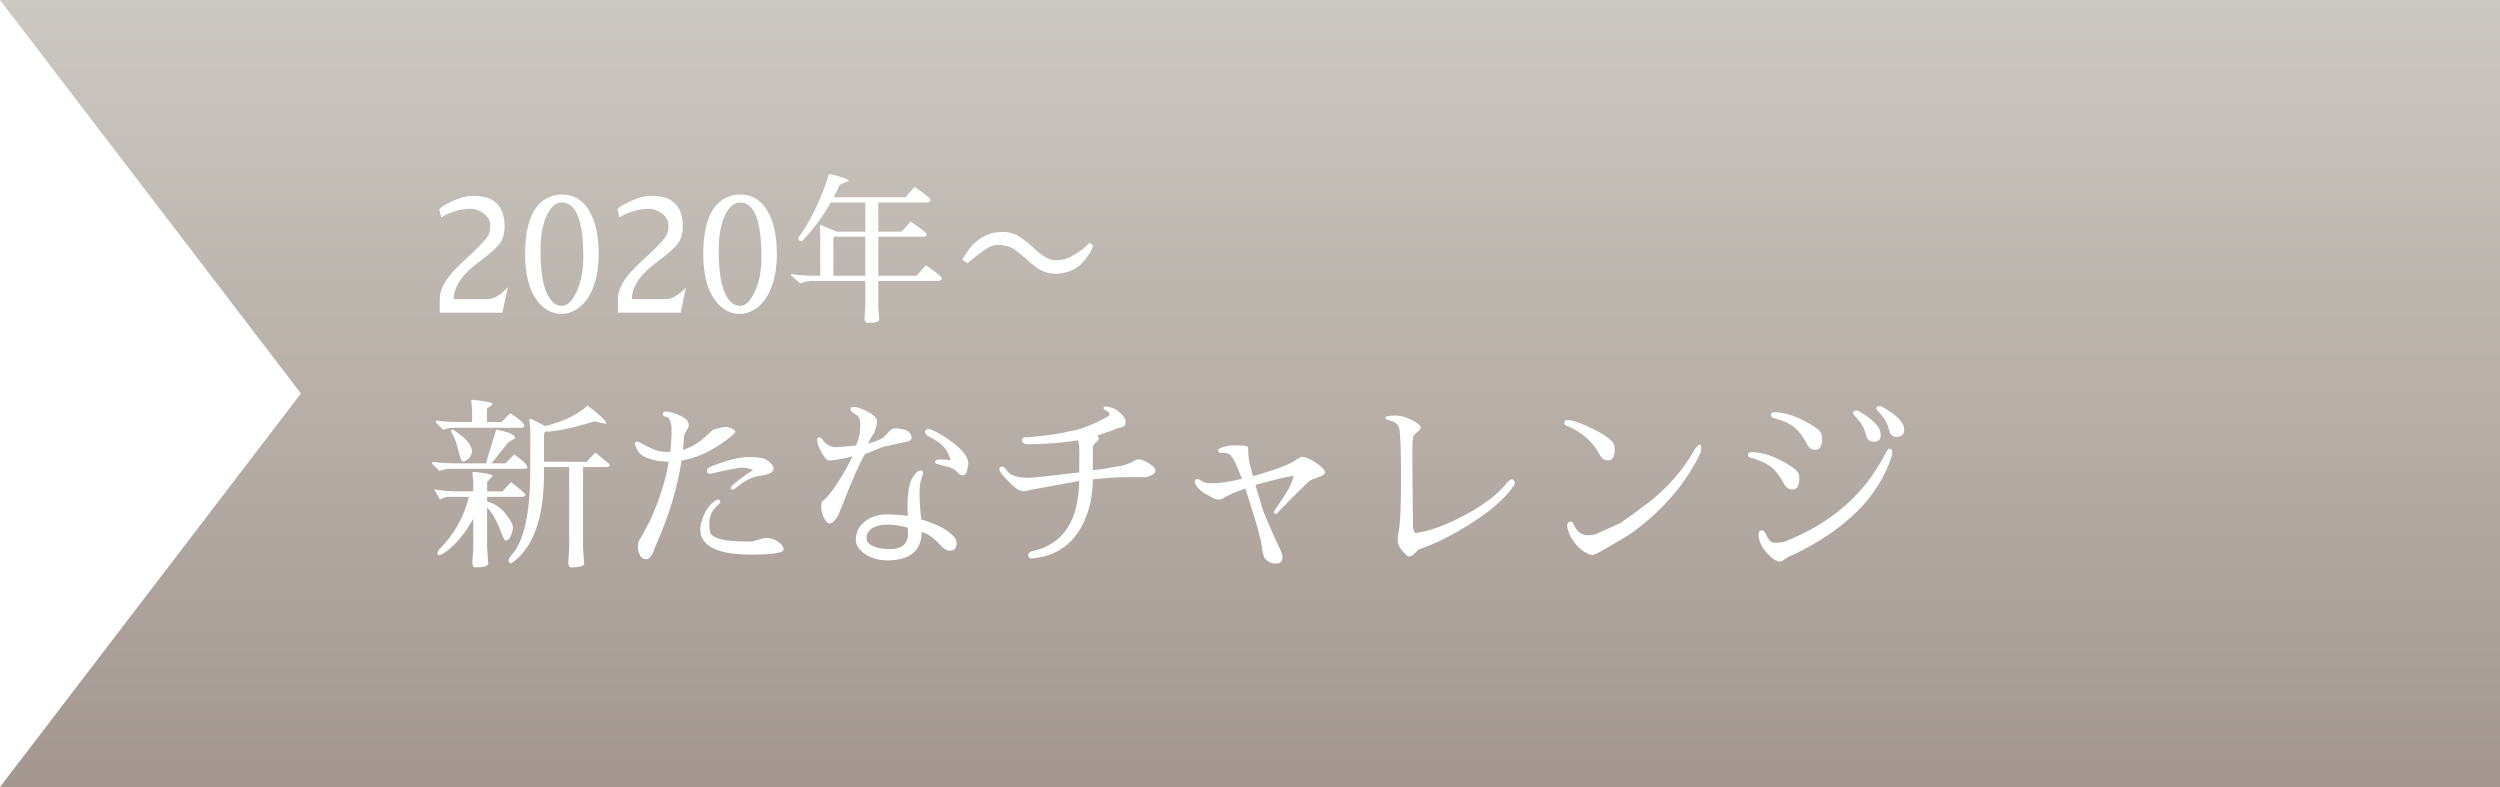 <svg width="216" height="68" viewBox="0 0 216 68" fill="none" xmlns="http://www.w3.org/2000/svg">
<path fill-rule="evenodd" clip-rule="evenodd" d="M0 68L26 34L4.46249e-06 0H216V68H0Z" fill="url(#paint0_linear)"/>
<g filter="url(#filter0_d)">
<path d="M42.472 39.032H43.672L44.424 38.264C45.181 38.787 45.56 39.155 45.56 39.368C45.56 39.464 45.475 39.512 45.304 39.512H38.808C38.595 39.512 38.312 39.571 37.96 39.688L37.32 39.048L37.416 38.904C37.907 38.979 38.493 39.021 39.176 39.032H42.024C42.013 38.957 42.083 38.675 42.232 38.184C42.392 37.693 42.605 37.005 42.872 36.12C43.939 36.312 44.488 36.557 44.52 36.856L43.912 37.224L42.472 39.032ZM47.08 36.328C47.027 36.36 47 36.493 47 36.728V38.888C48.227 38.888 49.453 38.893 50.68 38.904L51.432 38.104C52.232 38.723 52.648 39.075 52.68 39.16C52.68 39.288 52.563 39.352 52.328 39.352H50.376V46.328C50.44 47.181 50.472 47.64 50.472 47.704C50.44 47.917 50.061 48.024 49.336 48.024C49.208 48.024 49.128 47.901 49.096 47.656L49.176 46.328V39.352H47V39.928C47 43.789 46.061 46.371 44.184 47.672C44.024 47.672 43.944 47.587 43.944 47.416C43.944 47.299 44.003 47.176 44.12 47.048C45.251 45.885 45.816 43.395 45.816 39.576V36.008L45.736 35.256C45.736 35.213 45.768 35.192 45.832 35.192C45.907 35.192 46.333 35.4 47.112 35.816C48.765 35.379 49.981 34.787 50.76 34.04C51.848 34.861 52.392 35.379 52.392 35.592C52.392 35.603 52.36 35.608 52.296 35.608C52.243 35.608 51.939 35.539 51.384 35.4C49.432 35.997 48.003 36.296 47.096 36.296C47.085 36.307 47.08 36.317 47.08 36.328ZM42.088 46.328C42.152 47.181 42.184 47.64 42.184 47.704C42.152 47.917 41.773 48.024 41.048 48.024C40.92 48.024 40.84 47.901 40.808 47.656L40.888 46.328V43.832C40.024 45.336 39.112 46.36 38.152 46.904C38.045 46.947 37.96 46.968 37.896 46.968C37.832 46.968 37.8 46.915 37.8 46.808C37.8 46.701 37.853 46.584 37.96 46.456C39.229 45.187 40.083 43.677 40.52 41.928H38.824C38.515 41.949 38.307 41.997 38.2 42.072C38.104 42.136 38.045 42.168 38.024 42.168L37.512 41.288C38.173 41.384 38.707 41.437 39.112 41.448H40.888V40.584C40.835 40.104 40.808 39.848 40.808 39.816C40.808 39.784 40.851 39.768 40.936 39.768C41.032 39.768 41.325 39.805 41.816 39.88C42.317 39.955 42.568 40.035 42.568 40.12L42.088 40.632V41.448L43.4 41.464L44.152 40.664C44.931 41.251 45.347 41.608 45.4 41.736C45.4 41.864 45.283 41.928 45.048 41.928H42.088V42.312C42.781 42.536 43.325 42.909 43.72 43.432C44.125 43.944 44.328 44.339 44.328 44.616C44.328 44.659 44.323 44.696 44.312 44.728C44.173 45.379 43.971 45.704 43.704 45.704C43.608 45.704 43.475 45.469 43.304 45C42.963 44.083 42.557 43.357 42.088 42.824V46.328ZM38.968 36.248C39.011 36.131 39.08 36.099 39.176 36.152C40.243 36.835 40.776 37.448 40.776 37.992C40.776 38.312 40.589 38.589 40.216 38.824C40.163 38.856 40.109 38.872 40.056 38.872C39.907 38.872 39.789 38.685 39.704 38.312C39.48 37.352 39.256 36.717 39.032 36.408C38.979 36.333 38.957 36.28 38.968 36.248ZM45.048 35.96H39.128C38.915 35.96 38.632 36.019 38.28 36.136L37.64 35.464L37.736 35.336C38.227 35.411 38.813 35.453 39.496 35.464H40.792V34.376L40.712 33.656C40.701 33.581 40.739 33.544 40.824 33.544C41.965 33.651 42.541 33.773 42.552 33.912C42.552 33.965 42.472 34.035 42.312 34.12C42.152 34.205 42.072 34.307 42.072 34.424V35.464H43.336L44.088 34.696C44.899 35.219 45.304 35.587 45.304 35.8C45.304 35.907 45.219 35.96 45.048 35.96ZM57.496 35C57.347 34.968 57.272 34.888 57.272 34.76C57.272 34.621 57.357 34.552 57.528 34.552C57.699 34.552 57.933 34.6 58.232 34.696C59.032 34.973 59.453 35.277 59.496 35.608V35.8C59.496 35.896 59.437 36.029 59.32 36.2C59.203 36.36 59.128 36.541 59.096 36.744C59.075 37.117 59.043 37.491 59 37.864C59.8 37.629 60.531 37.176 61.192 36.504C61.448 36.269 61.597 36.141 61.64 36.12C61.683 36.099 61.837 36.056 62.104 35.992C62.371 35.917 62.552 35.88 62.648 35.88C62.744 35.88 62.813 35.885 62.856 35.896C63.304 36.013 63.528 36.147 63.528 36.296C63.528 36.435 63.133 36.776 62.344 37.32C61.192 38.109 60.04 38.6 58.888 38.792C58.525 41.181 57.768 43.661 56.616 46.232C56.381 46.957 56.125 47.32 55.848 47.32C55.581 47.32 55.389 47.192 55.272 46.936C55.165 46.68 55.112 46.424 55.112 46.168C55.112 45.912 55.203 45.667 55.384 45.432L56.184 43.944C56.973 42.195 57.507 40.509 57.784 38.888C57.752 38.888 57.72 38.888 57.688 38.888C57.037 38.888 56.419 38.771 55.832 38.536C55.373 38.355 55.053 37.987 54.872 37.432C54.861 37.4 54.856 37.373 54.856 37.352C54.856 37.224 54.925 37.16 55.064 37.16C55.16 37.16 55.395 37.267 55.768 37.48C56.152 37.693 56.515 37.853 56.856 37.96C57.144 38.013 57.373 38.04 57.544 38.04C57.715 38.04 57.837 38.04 57.912 38.04C57.987 37.432 58.024 36.813 58.024 36.184C58.024 35.555 57.896 35.171 57.64 35.032L57.496 35ZM65.08 39.608C64.728 39.469 64.403 39.4 64.104 39.4C63.805 39.4 62.883 39.581 61.336 39.944C61.165 39.933 61.08 39.837 61.08 39.656C61.08 39.549 61.128 39.469 61.224 39.416C61.331 39.352 61.421 39.304 61.496 39.272C62.861 38.749 63.928 38.488 64.696 38.488C65.475 38.488 65.976 38.563 66.2 38.712C66.627 39 66.84 39.256 66.84 39.48C66.84 39.789 66.483 39.992 65.768 40.088C65.064 40.184 64.429 40.467 63.864 40.936C63.565 41.181 63.379 41.304 63.304 41.304C63.197 41.304 63.144 41.24 63.144 41.112C63.144 41.037 63.389 40.813 63.88 40.44C64.371 40.056 64.771 39.779 65.08 39.608ZM62.04 42.168C62.168 42.168 62.232 42.243 62.232 42.392C62.232 42.435 62.104 42.573 61.848 42.808C61.475 43.192 61.288 43.651 61.288 44.184C61.288 44.717 61.341 45.048 61.448 45.176C61.821 45.581 62.824 45.784 64.456 45.784C64.584 45.784 64.723 45.784 64.872 45.784C65.032 45.773 65.251 45.72 65.528 45.624C65.816 45.528 66.051 45.48 66.232 45.48C66.627 45.48 66.968 45.597 67.256 45.832C67.555 46.056 67.704 46.237 67.704 46.376C67.704 46.504 67.672 46.589 67.608 46.632C67.256 46.824 66.349 46.92 64.888 46.92C62.68 46.92 61.299 46.488 60.744 45.624C60.584 45.368 60.504 45.069 60.504 44.728C60.504 44.387 60.616 43.96 60.84 43.448C61.075 42.925 61.395 42.531 61.8 42.264C61.896 42.2 61.976 42.168 62.04 42.168ZM75.176 46.04C75.56 46.307 76.141 46.44 76.92 46.44C77.944 46.44 78.456 45.981 78.456 45.064V45.048C78.456 44.899 78.44 44.744 78.408 44.584C77.8 44.413 77.229 44.328 76.696 44.328C75.821 44.328 75.245 44.568 74.968 45.048C74.904 45.155 74.872 45.315 74.872 45.528C74.872 45.741 74.973 45.912 75.176 46.04ZM79.544 39.656C79.683 39.656 79.752 39.731 79.752 39.88C79.752 39.955 79.699 40.136 79.592 40.424C79.496 40.701 79.448 41.128 79.448 41.704C79.448 42.28 79.496 43.005 79.592 43.88C80.808 44.232 81.699 44.675 82.264 45.208C82.52 45.453 82.648 45.683 82.648 45.896C82.648 46.355 82.456 46.584 82.072 46.584H82.008C81.795 46.584 81.528 46.408 81.208 46.056C80.685 45.48 80.163 45.112 79.64 44.952C79.608 46.595 78.621 47.416 76.68 47.416C75.933 47.416 75.288 47.235 74.744 46.872C74.211 46.499 73.944 46.093 73.944 45.656V45.64C73.944 44.989 74.205 44.461 74.728 44.056C75.251 43.651 75.864 43.448 76.568 43.448C77.272 43.448 77.896 43.491 78.44 43.576C78.419 43.245 78.408 42.904 78.408 42.552V42.536C78.408 42.184 78.451 41.725 78.536 41.16C78.632 40.584 78.877 40.109 79.272 39.736L79.448 39.672C79.48 39.661 79.512 39.656 79.544 39.656ZM80.792 38.92C80.792 38.771 80.941 38.696 81.24 38.696C81.549 38.696 81.853 38.717 82.152 38.76C82.045 38.493 81.96 38.285 81.896 38.136C81.672 37.624 81.123 37.149 80.248 36.712C80.035 36.605 79.928 36.472 79.928 36.312C79.928 36.152 80.024 36.072 80.216 36.072C80.323 36.072 80.44 36.104 80.568 36.168C81.187 36.445 81.795 36.819 82.392 37.288C83.235 37.949 83.656 38.531 83.656 39.032C83.656 39.096 83.651 39.16 83.64 39.224C83.629 39.288 83.597 39.448 83.544 39.704C83.491 39.949 83.363 40.072 83.16 40.072C83.021 40.072 82.819 39.928 82.552 39.64C82.445 39.523 82.141 39.4 81.64 39.272C81.139 39.144 80.872 39.064 80.84 39.032C80.808 38.989 80.792 38.952 80.792 38.92ZM76.376 37.576L74.744 38.232C74.36 38.808 73.683 40.333 72.712 42.808C72.531 43.299 72.376 43.624 72.248 43.784C72.045 44.083 71.859 44.232 71.688 44.232C71.517 44.232 71.352 44.072 71.192 43.752C71.032 43.421 70.952 43.112 70.952 42.824C70.952 42.536 70.989 42.36 71.064 42.296C71.395 42.072 71.832 41.544 72.376 40.712C72.92 39.869 73.347 39.101 73.656 38.408C73.645 38.44 73.352 38.515 72.776 38.632C72.211 38.739 71.848 38.792 71.688 38.792C71.528 38.792 71.389 38.707 71.272 38.536C70.952 38.109 70.739 37.677 70.632 37.24C70.611 37.144 70.6 37.064 70.6 37C70.6 36.872 70.664 36.803 70.792 36.792C70.888 36.792 70.984 36.861 71.08 37C71.379 37.427 71.789 37.64 72.312 37.64C72.397 37.64 72.941 37.592 73.944 37.496C74.2 37.005 74.328 36.424 74.328 35.752C74.328 35.411 74.285 35.181 74.2 35.064C74.115 34.936 73.971 34.813 73.768 34.696C73.576 34.568 73.48 34.461 73.48 34.376C73.48 34.227 73.571 34.152 73.752 34.152C73.933 34.152 74.163 34.211 74.44 34.328C75.272 34.659 75.715 34.995 75.768 35.336C75.768 35.368 75.768 35.432 75.768 35.528C75.768 35.624 75.731 35.784 75.656 36.008C75.592 36.232 75.56 36.349 75.56 36.36C75.336 36.659 75.149 36.984 75 37.336C75.725 37.123 76.173 36.936 76.344 36.776C76.515 36.605 76.643 36.472 76.728 36.376C76.824 36.269 76.915 36.184 77 36.12C77.096 36.045 77.224 36.008 77.384 36.008C77.544 36.008 77.773 36.04 78.072 36.104C78.381 36.168 78.589 36.323 78.696 36.568C78.739 36.653 78.76 36.728 78.76 36.792C78.76 36.995 78.6 37.123 78.28 37.176C78.109 37.208 77.789 37.277 77.32 37.384C76.861 37.491 76.547 37.555 76.376 37.576ZM88.76 37.384H88.712C88.595 37.384 88.499 37.347 88.424 37.272C88.349 37.197 88.312 37.139 88.312 37.096V37.016C88.312 36.856 88.424 36.776 88.648 36.776C88.701 36.776 88.744 36.781 88.776 36.792C90.621 36.611 91.8 36.44 92.312 36.28L92.456 36.248L92.648 36.216C93.405 36.099 94.424 35.693 95.704 35C95.811 34.915 95.864 34.835 95.864 34.76C95.864 34.675 95.779 34.589 95.608 34.504C95.437 34.408 95.352 34.323 95.352 34.248C95.352 34.163 95.411 34.12 95.528 34.12C95.645 34.12 95.811 34.152 96.024 34.216C96.248 34.28 96.456 34.392 96.648 34.552C97.053 34.883 97.256 35.176 97.256 35.432C97.256 35.677 97.187 35.821 97.048 35.864C96.984 35.896 96.856 35.933 96.664 35.976C96.483 36.008 96.328 36.067 96.2 36.152L94.776 36.648C94.883 36.712 94.936 36.792 94.936 36.888C94.936 36.984 94.845 37.101 94.664 37.24C94.493 37.368 94.408 37.549 94.408 37.784C94.408 37.848 94.413 37.907 94.424 37.96V39.624C94.936 39.581 95.784 39.448 96.968 39.224C97.256 39.171 97.635 39.016 98.104 38.76C98.211 38.707 98.317 38.68 98.424 38.68L98.712 38.744C99.459 39.085 99.832 39.395 99.832 39.672C99.832 39.821 99.709 39.955 99.464 40.072C99.229 40.179 99.064 40.232 98.968 40.232H98.792C98.771 40.221 98.605 40.216 98.296 40.216C97.997 40.216 97.56 40.221 96.984 40.232H96.936C96.563 40.232 95.725 40.291 94.424 40.408C94.403 41.443 94.285 42.296 94.072 42.968C93.283 45.581 91.672 47.005 89.24 47.24C89.219 47.24 89.192 47.245 89.16 47.256C88.947 47.256 88.84 47.16 88.84 46.968V46.952C88.84 46.771 89 46.648 89.32 46.584C91.88 45.987 93.187 43.976 93.24 40.552L90.712 41.016C89.443 41.24 88.723 41.384 88.552 41.448C88.317 41.448 88.088 41.379 87.864 41.24C87.64 41.091 87.331 40.808 86.936 40.392C86.541 39.976 86.344 39.693 86.344 39.544C86.344 39.395 86.424 39.32 86.584 39.32C86.659 39.32 86.712 39.336 86.744 39.368C86.787 39.4 86.867 39.496 86.984 39.656C87.283 40.072 87.901 40.28 88.84 40.28C89.245 40.28 90.712 40.125 93.24 39.816C93.251 39.197 93.256 38.643 93.256 38.152C93.256 37.661 93.219 37.293 93.144 37.048L92.936 37.08C91.507 37.283 90.115 37.384 88.76 37.384ZM105.816 38.136H105.592C105.357 38.136 105.24 38.056 105.24 37.896C105.24 37.8 105.395 37.709 105.704 37.624C106.024 37.528 106.344 37.48 106.664 37.48C106.995 37.48 107.272 37.491 107.496 37.512C107.731 37.533 107.848 37.608 107.848 37.736V38.04C107.848 38.456 107.923 38.925 108.072 39.448L108.248 40.136C110.136 39.624 111.4 39.144 112.04 38.696C112.253 38.547 112.403 38.472 112.488 38.472C112.755 38.472 113.139 38.627 113.64 38.936C113.789 39.032 113.896 39.112 113.96 39.176C114.312 39.453 114.488 39.656 114.488 39.784C114.488 39.955 114.291 40.104 113.896 40.232C113.512 40.36 113.261 40.467 113.144 40.552C113.037 40.627 112.915 40.739 112.776 40.888L111.864 41.784L110.344 43.336C110.301 43.379 110.259 43.395 110.216 43.384C110.109 43.384 110.056 43.336 110.056 43.24C110.056 43.219 110.088 43.16 110.152 43.064L110.776 42.136C111.384 41.24 111.709 40.563 111.752 40.104C110.557 40.339 109.464 40.605 108.472 40.904L108.76 41.88C109.005 42.723 109.155 43.203 109.208 43.32L109.864 44.84C110.077 45.352 110.285 45.811 110.488 46.216C110.691 46.621 110.797 46.936 110.808 47.16C110.808 47.512 110.611 47.688 110.216 47.688C109.832 47.688 109.512 47.528 109.256 47.208C109.171 47.101 109.085 46.733 109 46.104C108.915 45.475 108.552 44.168 107.912 42.184L107.592 41.208C106.717 41.507 106.029 41.816 105.528 42.136L105.32 42.168C105.085 42.168 104.792 42.051 104.44 41.816L104.184 41.688C103.896 41.528 103.661 41.341 103.48 41.128C103.309 40.904 103.224 40.749 103.224 40.664C103.224 40.483 103.304 40.392 103.464 40.392C103.528 40.392 103.603 40.419 103.688 40.472C103.923 40.653 104.179 40.744 104.456 40.744H104.936C105.459 40.744 106.248 40.621 107.304 40.376L107.176 40.056C106.771 38.979 106.445 38.371 106.2 38.232C106.072 38.168 105.944 38.136 105.816 38.136ZM119.864 35.272C119.757 35.251 119.704 35.187 119.704 35.08C119.704 34.963 119.976 34.904 120.52 34.904C121.075 34.904 121.651 35.08 122.248 35.432C122.579 35.624 122.744 35.795 122.744 35.944C122.744 36.051 122.664 36.163 122.504 36.28C122.344 36.397 122.221 36.515 122.136 36.632C122.061 36.749 122.024 37.309 122.024 38.312C122.024 39.304 122.035 40.531 122.056 41.992C122.077 43.453 122.088 44.291 122.088 44.504C122.099 44.717 122.157 44.904 122.264 45.064C123.523 44.883 124.941 44.371 126.52 43.528C128.099 42.685 129.283 41.8 130.072 40.872C130.136 40.765 130.227 40.664 130.344 40.568C130.472 40.461 130.552 40.408 130.584 40.408H130.632C130.781 40.44 130.861 40.547 130.872 40.728C130.872 40.771 130.867 40.813 130.856 40.856C130.163 41.933 128.963 43.021 127.256 44.12C125.549 45.219 123.976 46.008 122.536 46.488C122.216 46.883 121.949 47.08 121.736 47.08C121.651 47.08 121.581 47.048 121.528 46.984C121.229 46.685 121.027 46.44 120.92 46.248C120.813 46.045 120.76 45.837 120.76 45.624C120.76 45.411 120.781 45.213 120.824 45.032C120.973 44.392 121.048 42.797 121.048 40.248C121.048 37.688 120.989 36.248 120.872 35.928C120.755 35.597 120.419 35.379 119.864 35.272ZM139.512 37.832C139.512 38.461 139.32 38.776 138.936 38.776C138.627 38.776 138.387 38.616 138.216 38.296C137.651 37.197 136.717 36.365 135.416 35.8C135.245 35.768 135.155 35.683 135.144 35.544C135.144 35.373 135.245 35.288 135.448 35.288L135.736 35.32C136.216 35.427 136.845 35.672 137.624 36.056C138.403 36.429 138.968 36.803 139.32 37.176C139.448 37.325 139.512 37.544 139.512 37.832ZM146.856 37.416C146.941 37.416 146.984 37.507 146.984 37.688C146.984 37.869 146.968 38.008 146.936 38.104C145.688 40.717 143.768 42.984 141.176 44.904C140.856 45.149 140.045 45.645 138.744 46.392L138.264 46.664C137.933 46.856 137.704 46.952 137.576 46.952C137.448 46.952 137.341 46.925 137.256 46.872C136.829 46.68 136.467 46.403 136.168 46.04C135.869 45.677 135.667 45.341 135.56 45.032C135.453 44.723 135.4 44.531 135.4 44.456L135.416 44.296C135.491 44.147 135.576 44.072 135.672 44.072C135.768 44.072 135.837 44.104 135.88 44.168C135.933 44.232 135.997 44.349 136.072 44.52C136.317 45 136.701 45.24 137.224 45.24C137.235 45.24 137.245 45.24 137.256 45.24C137.576 45.24 137.843 45.181 138.056 45.064L139.992 44.2C140.717 43.699 141.523 43.112 142.408 42.44C144.083 41.139 145.4 39.64 146.36 37.944C146.563 37.592 146.728 37.416 146.856 37.416ZM162.488 36.6C162.488 36.973 162.307 37.16 161.944 37.16C161.592 37.16 161.368 37.021 161.272 36.744L161.128 36.264C161.021 35.901 160.824 35.565 160.536 35.256C160.248 34.947 160.104 34.771 160.104 34.728V34.696C160.104 34.547 160.232 34.472 160.488 34.472C160.531 34.472 160.584 34.493 160.648 34.536C161.779 35.219 162.387 35.827 162.472 36.36C162.483 36.445 162.488 36.525 162.488 36.6ZM164.52 36.104C164.52 36.531 164.301 36.744 163.864 36.744C163.565 36.744 163.368 36.605 163.272 36.328L163.128 35.848C163.032 35.517 162.84 35.192 162.552 34.872C162.264 34.541 162.12 34.355 162.12 34.312C162.12 34.163 162.216 34.088 162.408 34.088C162.451 34.088 162.504 34.099 162.568 34.12C163.869 34.835 164.52 35.496 164.52 36.104ZM152.232 44.824C152.328 44.824 152.403 44.861 152.456 44.936C152.509 45.011 152.579 45.144 152.664 45.336C152.856 45.709 153.075 45.896 153.32 45.896H153.336C153.741 45.896 154.051 45.853 154.264 45.768C158.253 44.189 161.128 41.667 162.888 38.2C163.037 37.912 163.149 37.768 163.224 37.768C163.395 37.768 163.485 37.875 163.496 38.088C163.496 38.195 163.475 38.312 163.432 38.44C162.323 41.907 159.491 44.739 154.936 46.936C154.776 46.968 154.573 47.069 154.328 47.24C154.083 47.421 153.901 47.512 153.784 47.512C153.464 47.512 153.075 47.251 152.616 46.728C152.168 46.205 151.944 45.688 151.944 45.176C151.955 44.941 152.051 44.824 152.232 44.824ZM157.432 36.888C157.432 37.539 157.235 37.864 156.84 37.864C156.531 37.864 156.296 37.704 156.136 37.384C155.816 36.776 155.469 36.307 155.096 35.976C154.723 35.645 154.125 35.363 153.304 35.128C153.112 35.107 153.016 35.011 153.016 34.84C153.027 34.691 153.133 34.616 153.336 34.616C153.368 34.616 153.4 34.616 153.432 34.616L153.608 34.632C154.525 34.707 155.549 35.101 156.68 35.816C156.925 35.965 157.112 36.115 157.24 36.264C157.368 36.413 157.432 36.621 157.432 36.888ZM155.464 40.312C155.464 40.963 155.267 41.288 154.872 41.288C154.563 41.288 154.323 41.133 154.152 40.824C153.832 40.216 153.485 39.747 153.112 39.416C152.739 39.085 152.147 38.803 151.336 38.568C151.229 38.557 151.149 38.525 151.096 38.472C151.053 38.419 151.032 38.376 151.032 38.344V38.28C151.032 38.131 151.139 38.056 151.352 38.056C151.384 38.056 151.416 38.056 151.448 38.056L151.64 38.072C152.557 38.147 153.576 38.541 154.696 39.256C154.941 39.405 155.128 39.555 155.256 39.704C155.395 39.843 155.464 40.045 155.464 40.312Z" fill="white"/>
</g>
<g filter="url(#filter1_d)">
<path d="M40.906 15.92C42.698 15.92 43.594 16.797 43.594 18.552C43.594 19.159 43.459 19.649 43.188 20.022C42.917 20.395 42.385 20.876 41.592 21.464C40.808 22.043 40.243 22.561 39.898 23.018C39.441 23.634 39.207 24.241 39.198 24.838H42.222C42.446 24.838 42.693 24.754 42.964 24.586C43.244 24.418 43.468 24.245 43.636 24.068L43.874 23.816L43.412 26.014H37.994V24.838C37.994 24.11 38.367 23.331 39.114 22.5C39.459 22.117 39.828 21.753 40.22 21.408C41.247 20.475 41.895 19.798 42.166 19.378C42.297 19.154 42.362 18.851 42.362 18.468C42.362 18.076 42.18 17.74 41.816 17.46C41.452 17.18 41.06 17.04 40.64 17.04C40.22 17.04 39.791 17.105 39.352 17.236C38.923 17.367 38.559 17.521 38.26 17.698L38.12 17.782L37.952 17.068C38.111 16.881 38.507 16.643 39.142 16.354C39.777 16.065 40.365 15.92 40.906 15.92ZM48.547 15.808C49.555 15.808 50.335 16.265 50.885 17.18C51.445 18.095 51.725 19.35 51.725 20.946C51.725 22.103 51.553 23.102 51.207 23.942C50.871 24.773 50.395 25.375 49.779 25.748C49.359 26 48.949 26.126 48.547 26.126C47.633 26.126 46.872 25.673 46.265 24.768C45.668 23.853 45.369 22.579 45.369 20.946C45.369 18.435 45.985 16.835 47.217 16.144C47.619 15.92 48.062 15.808 48.547 15.808ZM48.547 25.426C49.023 25.426 49.448 25.015 49.821 24.194C50.204 23.363 50.395 22.369 50.395 21.212C50.395 18.067 49.779 16.494 48.547 16.494C48.015 16.494 47.572 16.881 47.217 17.656C46.872 18.421 46.699 19.415 46.699 20.638C46.699 23.037 47.082 24.549 47.847 25.174C48.053 25.342 48.286 25.426 48.547 25.426ZM56.3 15.92C58.093 15.92 58.989 16.797 58.989 18.552C58.989 19.159 58.853 19.649 58.583 20.022C58.312 20.395 57.78 20.876 56.986 21.464C56.203 22.043 55.638 22.561 55.292 23.018C54.835 23.634 54.602 24.241 54.593 24.838H57.617C57.84 24.838 58.088 24.754 58.358 24.586C58.639 24.418 58.862 24.245 59.031 24.068L59.269 23.816L58.806 26.014H53.389V24.838C53.389 24.11 53.762 23.331 54.508 22.5C54.854 22.117 55.222 21.753 55.614 21.408C56.641 20.475 57.29 19.798 57.56 19.378C57.691 19.154 57.757 18.851 57.757 18.468C57.757 18.076 57.575 17.74 57.211 17.46C56.846 17.18 56.455 17.04 56.035 17.04C55.614 17.04 55.185 17.105 54.746 17.236C54.317 17.367 53.953 17.521 53.654 17.698L53.514 17.782L53.346 17.068C53.505 16.881 53.902 16.643 54.536 16.354C55.171 16.065 55.759 15.92 56.3 15.92ZM63.942 15.808C64.95 15.808 65.729 16.265 66.28 17.18C66.84 18.095 67.12 19.35 67.12 20.946C67.12 22.103 66.947 23.102 66.602 23.942C66.266 24.773 65.79 25.375 65.174 25.748C64.754 26 64.343 26.126 63.942 26.126C63.027 26.126 62.267 25.673 61.66 24.768C61.062 23.853 60.764 22.579 60.764 20.946C60.764 18.435 61.38 16.835 62.612 16.144C63.013 15.92 63.456 15.808 63.942 15.808ZM63.942 25.426C64.418 25.426 64.843 25.015 65.216 24.194C65.599 23.363 65.79 22.369 65.79 21.212C65.79 18.067 65.174 16.494 63.942 16.494C63.41 16.494 62.967 16.881 62.612 17.656C62.267 18.421 62.094 19.415 62.094 20.638C62.094 23.037 62.477 24.549 63.242 25.174C63.447 25.342 63.681 25.426 63.942 25.426ZM74.761 19.448H72.017C72.017 19.551 72.012 19.607 72.003 19.616V22.822H74.761V19.448ZM69.329 19.812C69.292 19.821 69.254 19.821 69.217 19.812C69.058 19.812 68.979 19.751 68.979 19.63C68.979 19.537 69.035 19.429 69.147 19.308C70.108 17.936 70.939 16.177 71.639 14.03C72.759 14.282 73.324 14.483 73.333 14.632L72.549 14.954C72.39 15.318 72.218 15.682 72.031 16.046H78.219L79.017 15.15C79.876 15.729 80.333 16.093 80.389 16.242C80.389 16.41 80.286 16.494 80.081 16.494H75.881V19.014H77.897L78.695 18.146C79.554 18.725 80.011 19.089 80.067 19.238C80.067 19.378 79.964 19.448 79.759 19.448H75.881V22.822H79.199L79.997 21.926C80.856 22.505 81.313 22.869 81.369 23.018C81.369 23.186 81.266 23.27 81.061 23.27H75.881V25.412C75.937 26.159 75.965 26.56 75.965 26.616C75.937 26.803 75.606 26.896 74.971 26.896C74.812 26.896 74.719 26.789 74.691 26.574L74.761 25.412V23.27H70.085C69.814 23.289 69.59 23.331 69.413 23.396C69.245 23.452 69.152 23.48 69.133 23.48L68.349 22.794V22.738C68.349 22.719 68.368 22.701 68.405 22.682C68.937 22.766 69.581 22.813 70.337 22.822H70.869V19.434L70.841 18.412L72.283 19.014H74.761V16.494H71.779C71.135 17.633 70.318 18.739 69.329 19.812ZM91.169 21.478H91.309C91.701 21.478 92.07 21.394 92.415 21.226C93.208 20.815 93.778 20.4 94.123 19.98L94.445 20.218C94.342 20.647 94.011 21.165 93.451 21.772C93.302 21.94 93.115 22.085 92.891 22.206C92.35 22.505 91.78 22.654 91.183 22.654C90.595 22.654 90.054 22.472 89.559 22.108L89.181 21.828L88.537 21.268C88.042 20.839 87.706 20.573 87.529 20.47C87.352 20.358 87.081 20.269 86.717 20.204L86.423 20.148C86.423 20.157 86.353 20.162 86.213 20.162C85.868 20.162 85.513 20.283 85.149 20.526C84.794 20.769 84.276 21.17 83.595 21.73L83.133 21.45C83.59 20.675 83.959 20.181 84.239 19.966L84.799 19.532L85.443 19.238C85.732 19.107 86.152 19.042 86.703 19.042C87.263 19.042 87.79 19.224 88.285 19.588L88.649 19.854C88.798 19.966 88.915 20.059 88.999 20.134L89.545 20.638C90.152 21.198 90.693 21.478 91.169 21.478Z" fill="white"/>
</g>
<defs>
<filter id="filter0_d" x="36.32" y="33.544" width="129.2" height="16.48" filterUnits="userSpaceOnUse" color-interpolation-filters="sRGB">
<feFlood flood-opacity="0" result="BackgroundImageFix"/>
<feColorMatrix in="SourceAlpha" type="matrix" values="0 0 0 0 0 0 0 0 0 0 0 0 0 0 0 0 0 0 127 0"/>
<feOffset dy="1"/>
<feGaussianBlur stdDeviation="0.5"/>
<feColorMatrix type="matrix" values="0 0 0 0 0 0 0 0 0 0 0 0 0 0 0 0 0 0 0.4 0"/>
<feBlend mode="normal" in2="BackgroundImageFix" result="effect1_dropShadow"/>
<feBlend mode="normal" in="SourceGraphic" in2="effect1_dropShadow" result="shape"/>
</filter>
<filter id="filter1_d" x="36.952" y="14.03" width="58.493" height="14.866" filterUnits="userSpaceOnUse" color-interpolation-filters="sRGB">
<feFlood flood-opacity="0" result="BackgroundImageFix"/>
<feColorMatrix in="SourceAlpha" type="matrix" values="0 0 0 0 0 0 0 0 0 0 0 0 0 0 0 0 0 0 127 0"/>
<feOffset dy="1"/>
<feGaussianBlur stdDeviation="0.5"/>
<feColorMatrix type="matrix" values="0 0 0 0 0 0 0 0 0 0 0 0 0 0 0 0 0 0 0.4 0"/>
<feBlend mode="normal" in2="BackgroundImageFix" result="effect1_dropShadow"/>
<feBlend mode="normal" in="SourceGraphic" in2="effect1_dropShadow" result="shape"/>
</filter>
<linearGradient id="paint0_linear" x1="108" y1="0" x2="108" y2="68" gradientUnits="userSpaceOnUse">
<stop stop-color="#CCC8C2"/>
<stop offset="1" stop-color="#A3978F"/>
</linearGradient>
</defs>
</svg>
